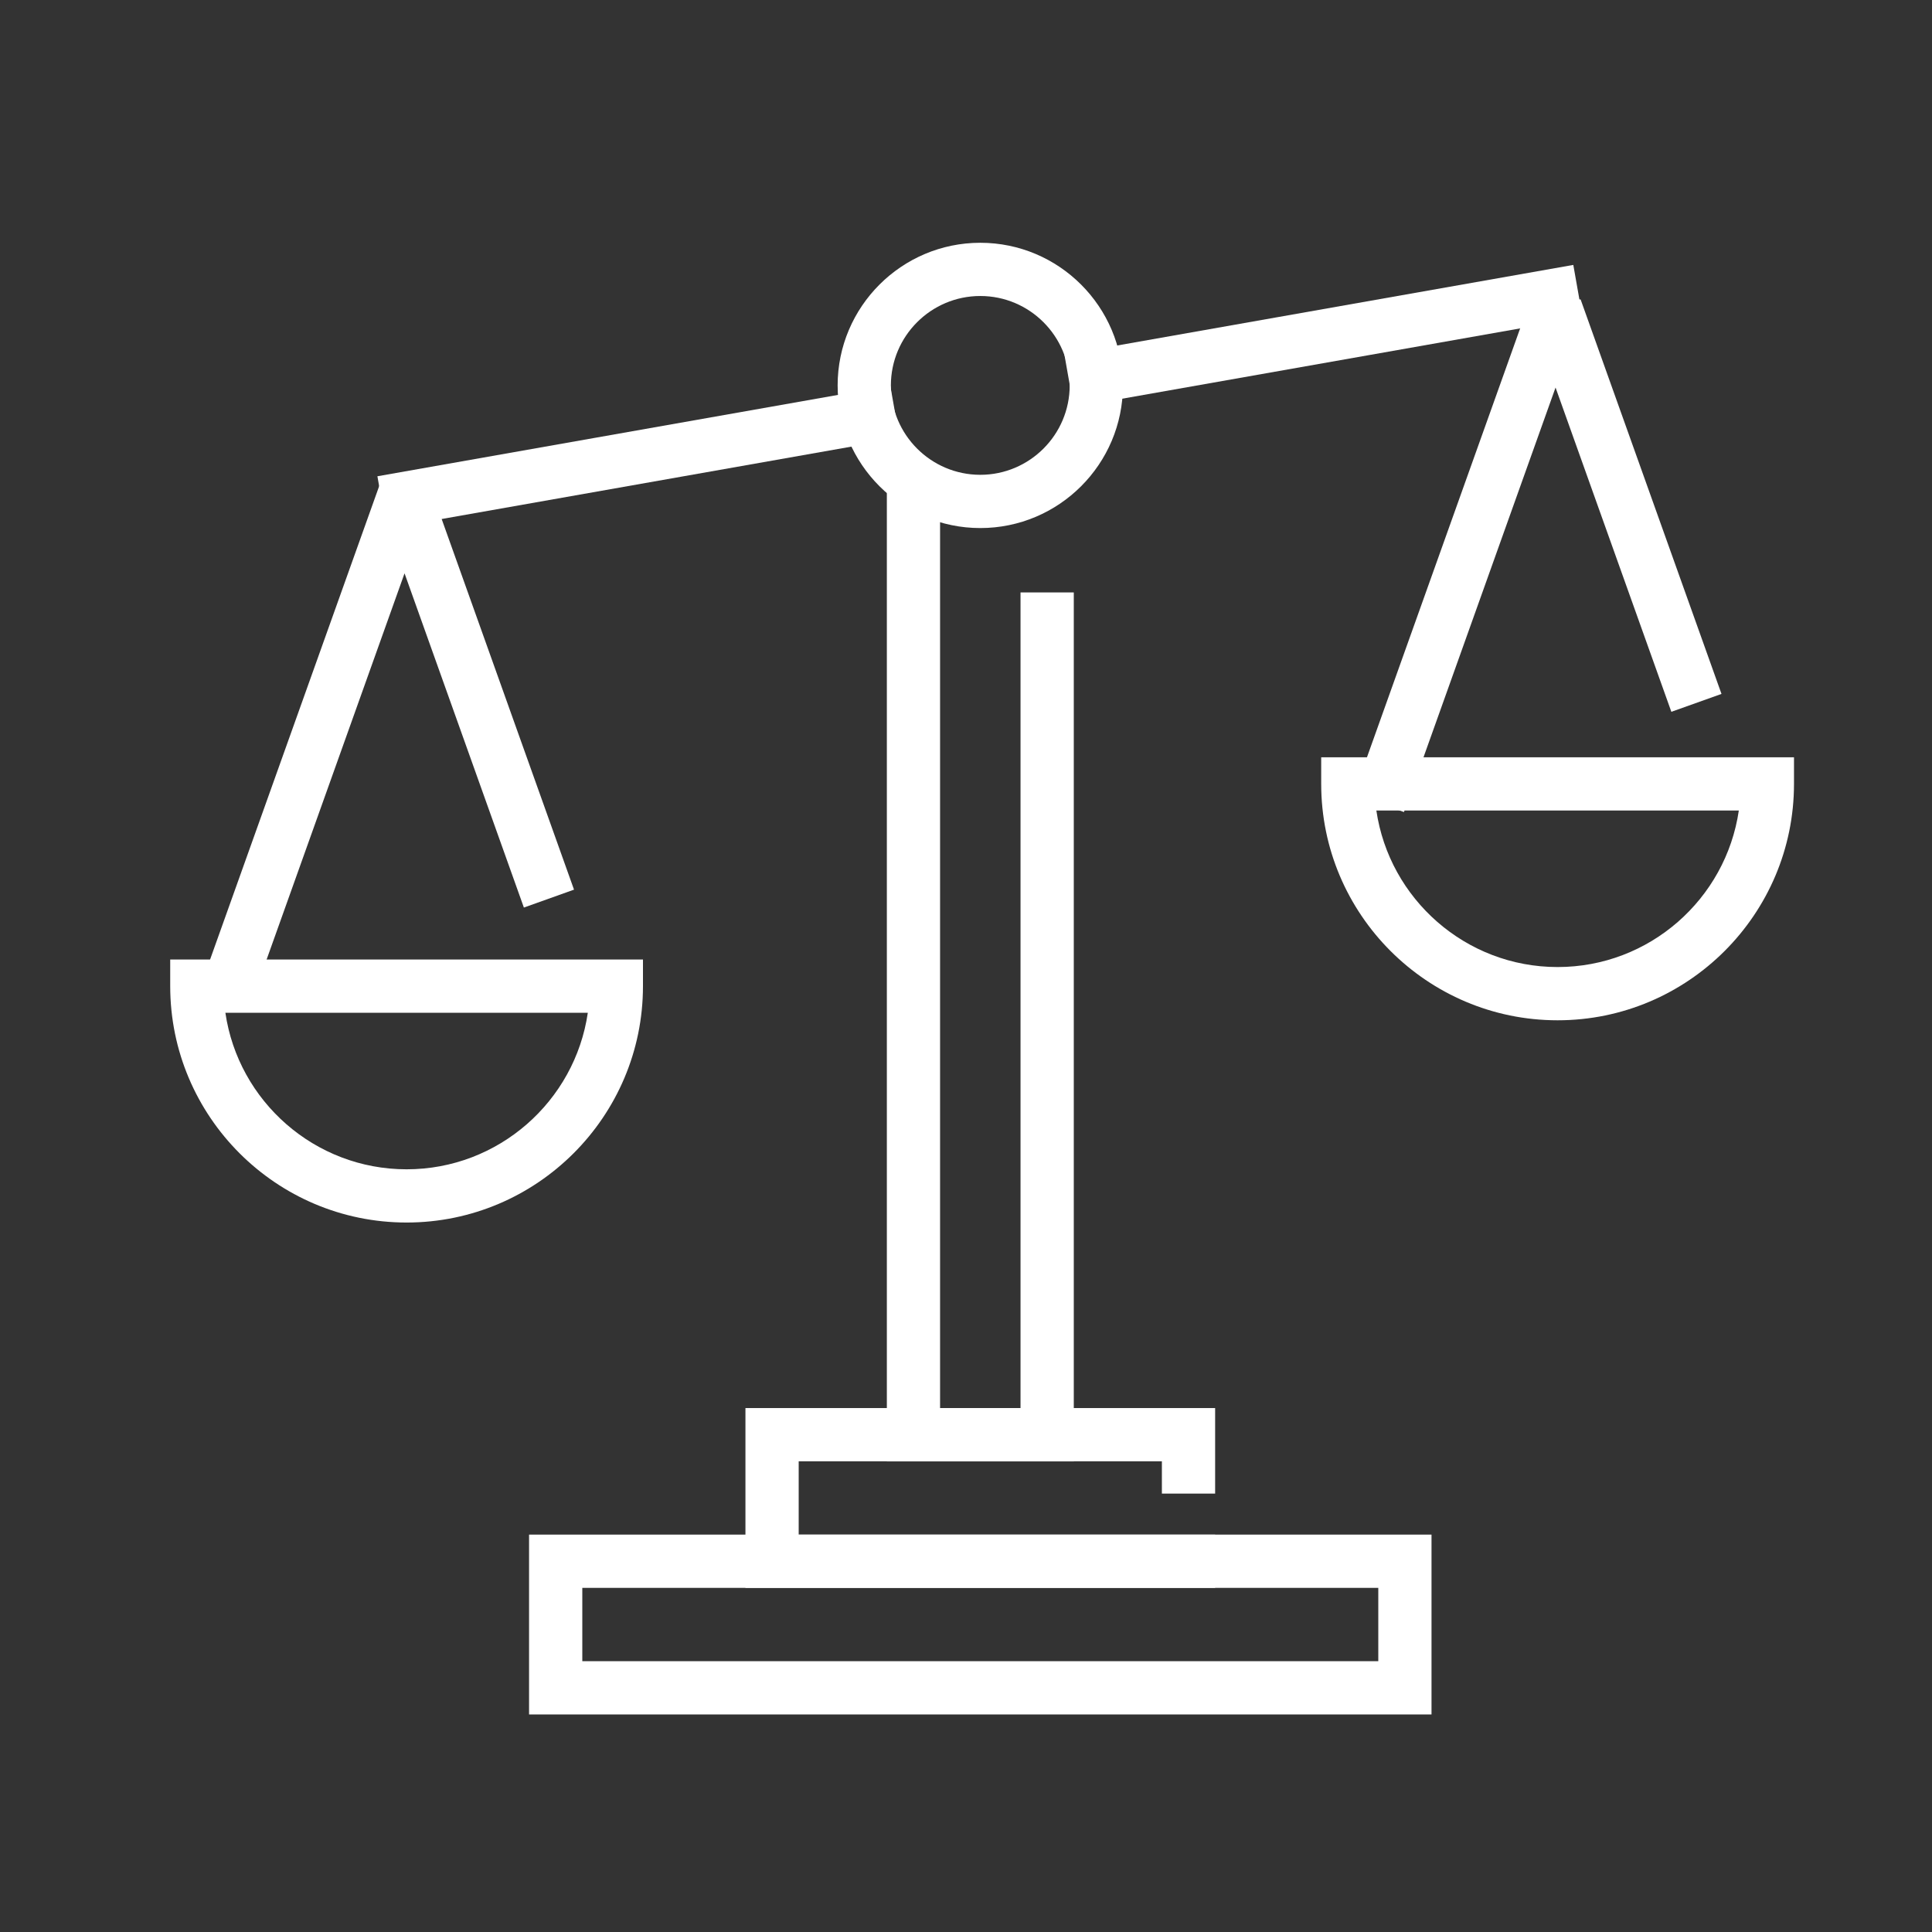 <?xml version="1.0" encoding="utf-8"?>
<!-- Generator: Adobe Illustrator 15.0.2, SVG Export Plug-In . SVG Version: 6.00 Build 0)  -->
<!DOCTYPE svg PUBLIC "-//W3C//DTD SVG 1.1//EN" "http://www.w3.org/Graphics/SVG/1.1/DTD/svg11.dtd">
<svg version="1.1" id="Layer_1" xmlns="http://www.w3.org/2000/svg" xmlns:xlink="http://www.w3.org/1999/xlink" x="0px" y="0px"
	 width="100px" height="100px" viewBox="0 0 100 100" enable-background="new 0 0 100 100" xml:space="preserve">
<rect x="0" y="0" width="100" height="100" fill="#333333" stroke="none"/>
<g id="_x31_2_1_">
	<g>
		<polygon fill="#FFFFFF" points="55.579,75.642 45.903,75.642 45.903,24.577 48.658,24.577 48.658,72.885 52.822,72.885 
			52.822,30.664 55.579,30.664 		"/>
	</g>
	<g>
		<polygon fill="#FFFFFF" points="62.895,82.188 38.584,82.188 38.584,72.881 62.895,72.881 62.895,77.308 60.139,77.308 
			60.139,75.637 41.34,75.637 41.34,79.432 62.895,79.432 		"/>
	</g>
	<g>
		<path fill="#FFFFFF" d="M74.096,88.74H27.384v-9.309h46.711V88.74z M30.14,85.983h41.2v-3.795h-41.2V85.983z"/>
	</g>
	<g>
		
			<rect x="67.155" y="4.01" transform="matrix(0.174 0.985 -0.985 0.174 73.699 -53.133)" fill="#FFFFFF" width="2.756" height="26.74"/>
	</g>
	<g>
		
			<rect x="31.675" y="10.18" transform="matrix(0.174 0.985 -0.985 0.174 50.597 -13.009)" fill="#FFFFFF" width="2.756" height="26.951"/>
	</g>
	<g>
		<polygon fill="#FFFFFF" points="72.668,42.031 70.073,41.104 79.217,15.499 81.812,15.498 89.104,35.917 86.509,36.843 
			80.515,20.059 		"/>
	</g>
	<g>
		<polygon fill="#FFFFFF" points="13.092,51.647 10.497,50.72 19.642,25.115 22.236,25.115 29.711,46.048 27.116,46.975 
			20.939,29.675 		"/>
	</g>
	<g>
		<path fill="#FFFFFF" d="M80.621,52.81c-6.747,0-12.236-5.489-12.236-12.235v-1.377h24.472v1.377
			C92.856,47.32,87.367,52.81,80.621,52.81z M71.24,41.952c0.67,4.576,4.621,8.102,9.381,8.102c4.759,0,8.71-3.525,9.38-8.102H71.24
			z"/>
	</g>
	<g>
		<path fill="#FFFFFF" d="M21.045,63.278c-6.747,0-12.235-5.489-12.235-12.235v-1.378h24.47v1.378
			C33.28,57.789,27.792,63.278,21.045,63.278z M11.666,52.421c0.668,4.576,4.62,8.102,9.38,8.102c4.759,0,8.711-3.525,9.379-8.102
			H11.666z"/>
	</g>
	<g>
		<path fill="#FFFFFF" d="M50.74,27.332c-4.071,0-7.384-3.312-7.384-7.383c0-4.071,3.313-7.383,7.384-7.383
			c4.072,0,7.383,3.312,7.383,7.383C58.123,24.02,54.812,27.332,50.74,27.332z M50.74,15.321c-2.552,0-4.628,2.076-4.628,4.627
			c0,2.552,2.076,4.628,4.628,4.628s4.627-2.076,4.627-4.628C55.367,17.397,53.292,15.321,50.74,15.321z"/>
	</g>
</g>
</svg>
